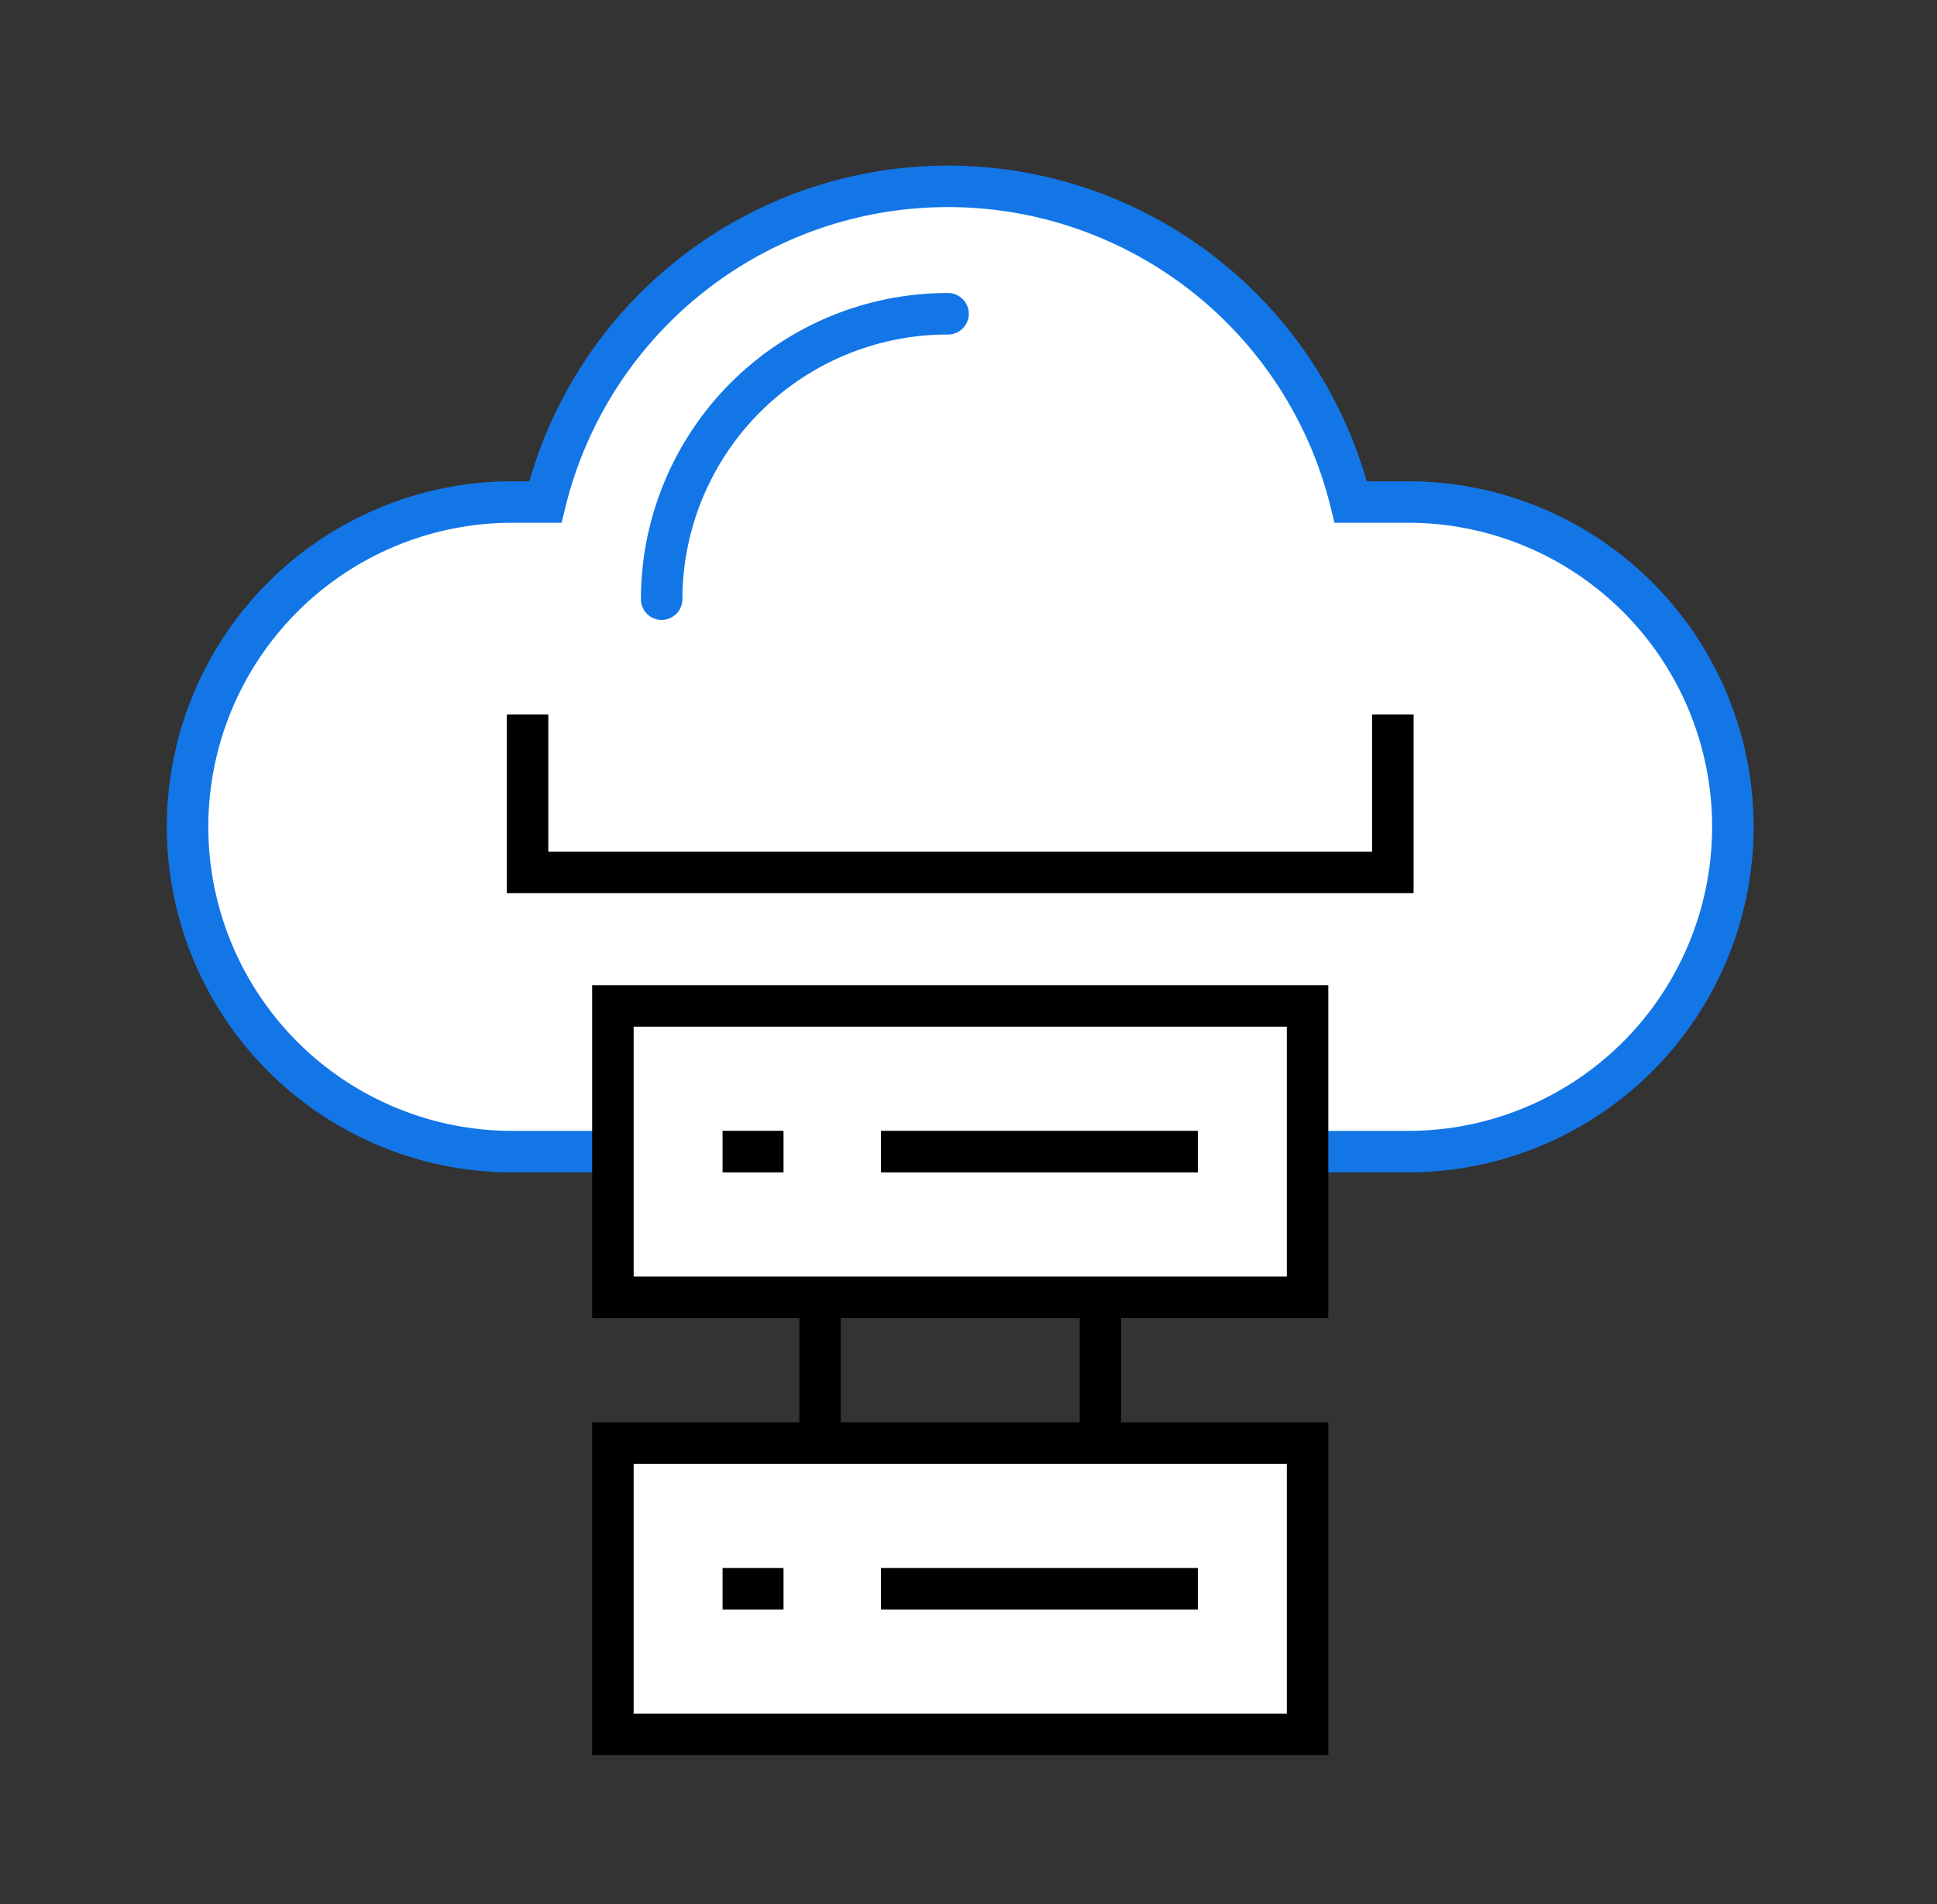 <svg xmlns="http://www.w3.org/2000/svg" width="117" height="115" viewBox="0 0 117 115">
    <rect x="0" y="0" width="117" height="115" fill="#333333" stroke="none"/>
    <defs>
        <clipPath id="clip-path">
            <path id="사각형_36" data-name="사각형 36" class="cls-1" d="M0 0h96v96H0z"/>
        </clipPath>
        <style>
            .cls-1,.cls-2,.cls-7,.cls-8{fill:none}.cls-2,.cls-7,.cls-8{stroke:#000}.cls-2{stroke-width:2.501px}.cls-4{fill:#fff}.cls-7{stroke-width:2.506px}.cls-8{stroke-width:2.511px}
        </style>
    </defs>
    <g id="ico_pd_ico2" transform="translate(-147 -766)">
        <path id="사각형_161" data-name="사각형 161" class="cls-1" transform="translate(147 766)" d="M0 0h117v115H0z"/>
        <g id="Vector_Smart_Object" data-name="Vector Smart Object" transform="translate(157 776)">
            <path id="선_15" data-name="선 15" class="cls-2" transform="translate(39.534 58.082)" d="M0 0v30.066"/>
            <path id="선_16" data-name="선 16" class="cls-2" transform="translate(56.466 58.082)" d="M0 0v30.066"/>
            <g id="그룹_14" data-name="그룹 14">
                <g id="그룹_13" data-name="그룹 13" style="clip-path:url(#clip-path)">
                    <path id="패스_46" data-name="패스 46" class="cls-4" d="M75.053 20.318h-3.465a25.05 25.05 0 0 0-48.649 0h-1.993a19.616 19.616 0 1 0 0 39.232h54.107a19.616 19.616 0 1 0 0-39.232"/>
                    <path id="패스_47" data-name="패스 47" d="M75.053 20.318h-3.465a25.05 25.05 0 0 0-48.649 0h-1.993a19.616 19.616 0 1 0 0 39.232h54.107a19.616 19.616 0 1 0 0-39.232z" style="stroke-width:2.506px;stroke:#1376e7;fill:none"/>
                    <path id="패스_48" data-name="패스 48" class="cls-4" d="M29.965 26.184A17.266 17.266 0 0 1 47.264 8.95"/>
                    <path id="패스_49" data-name="패스 49" d="M29.965 26.184A17.266 17.266 0 0 1 47.264 8.95" style="stroke-linecap:round;stroke-width:2.506px;stroke:#1376e7;fill:none"/>
                    <path id="패스_50" data-name="패스 50" class="cls-4" d="M74.132 33.15v9.534H21.867V33.15"/>
                    <path id="패스_51" data-name="패스 51" class="cls-7" d="M74.132 33.15v9.534H21.867V33.15"/>
                    <path id="사각형_32" data-name="사각형 32" class="cls-4" transform="translate(27.021 50.75)" d="M0 0h41.959v17.599H0z"/>
                    <path id="사각형_33" data-name="사각형 33" class="cls-7" transform="translate(27.021 50.75)" d="M0 0h41.959v17.599H0z"/>
                    <path id="선_17" data-name="선 17" class="cls-8" transform="translate(33.645 59.549)" d="M0 0h3.682"/>
                    <path id="선_18" data-name="선 18" class="cls-8" transform="translate(43.215 59.549)" d="M0 0h19.139"/>
                    <path id="사각형_34" data-name="사각형 34" class="cls-4" transform="translate(27.021 77.149)" d="M0 0h41.959v17.6H0z"/>
                    <path id="사각형_35" data-name="사각형 35" class="cls-7" transform="translate(27.021 77.149)" d="M0 0h41.959v17.6H0z"/>
                    <path id="선_19" data-name="선 19" class="cls-8" transform="translate(33.645 85.949)" d="M0 0h3.682"/>
                    <path id="선_20" data-name="선 20" class="cls-8" transform="translate(43.215 85.949)" d="M0 0h19.139"/>
                </g>
            </g>
        </g>
    </g>
</svg>
